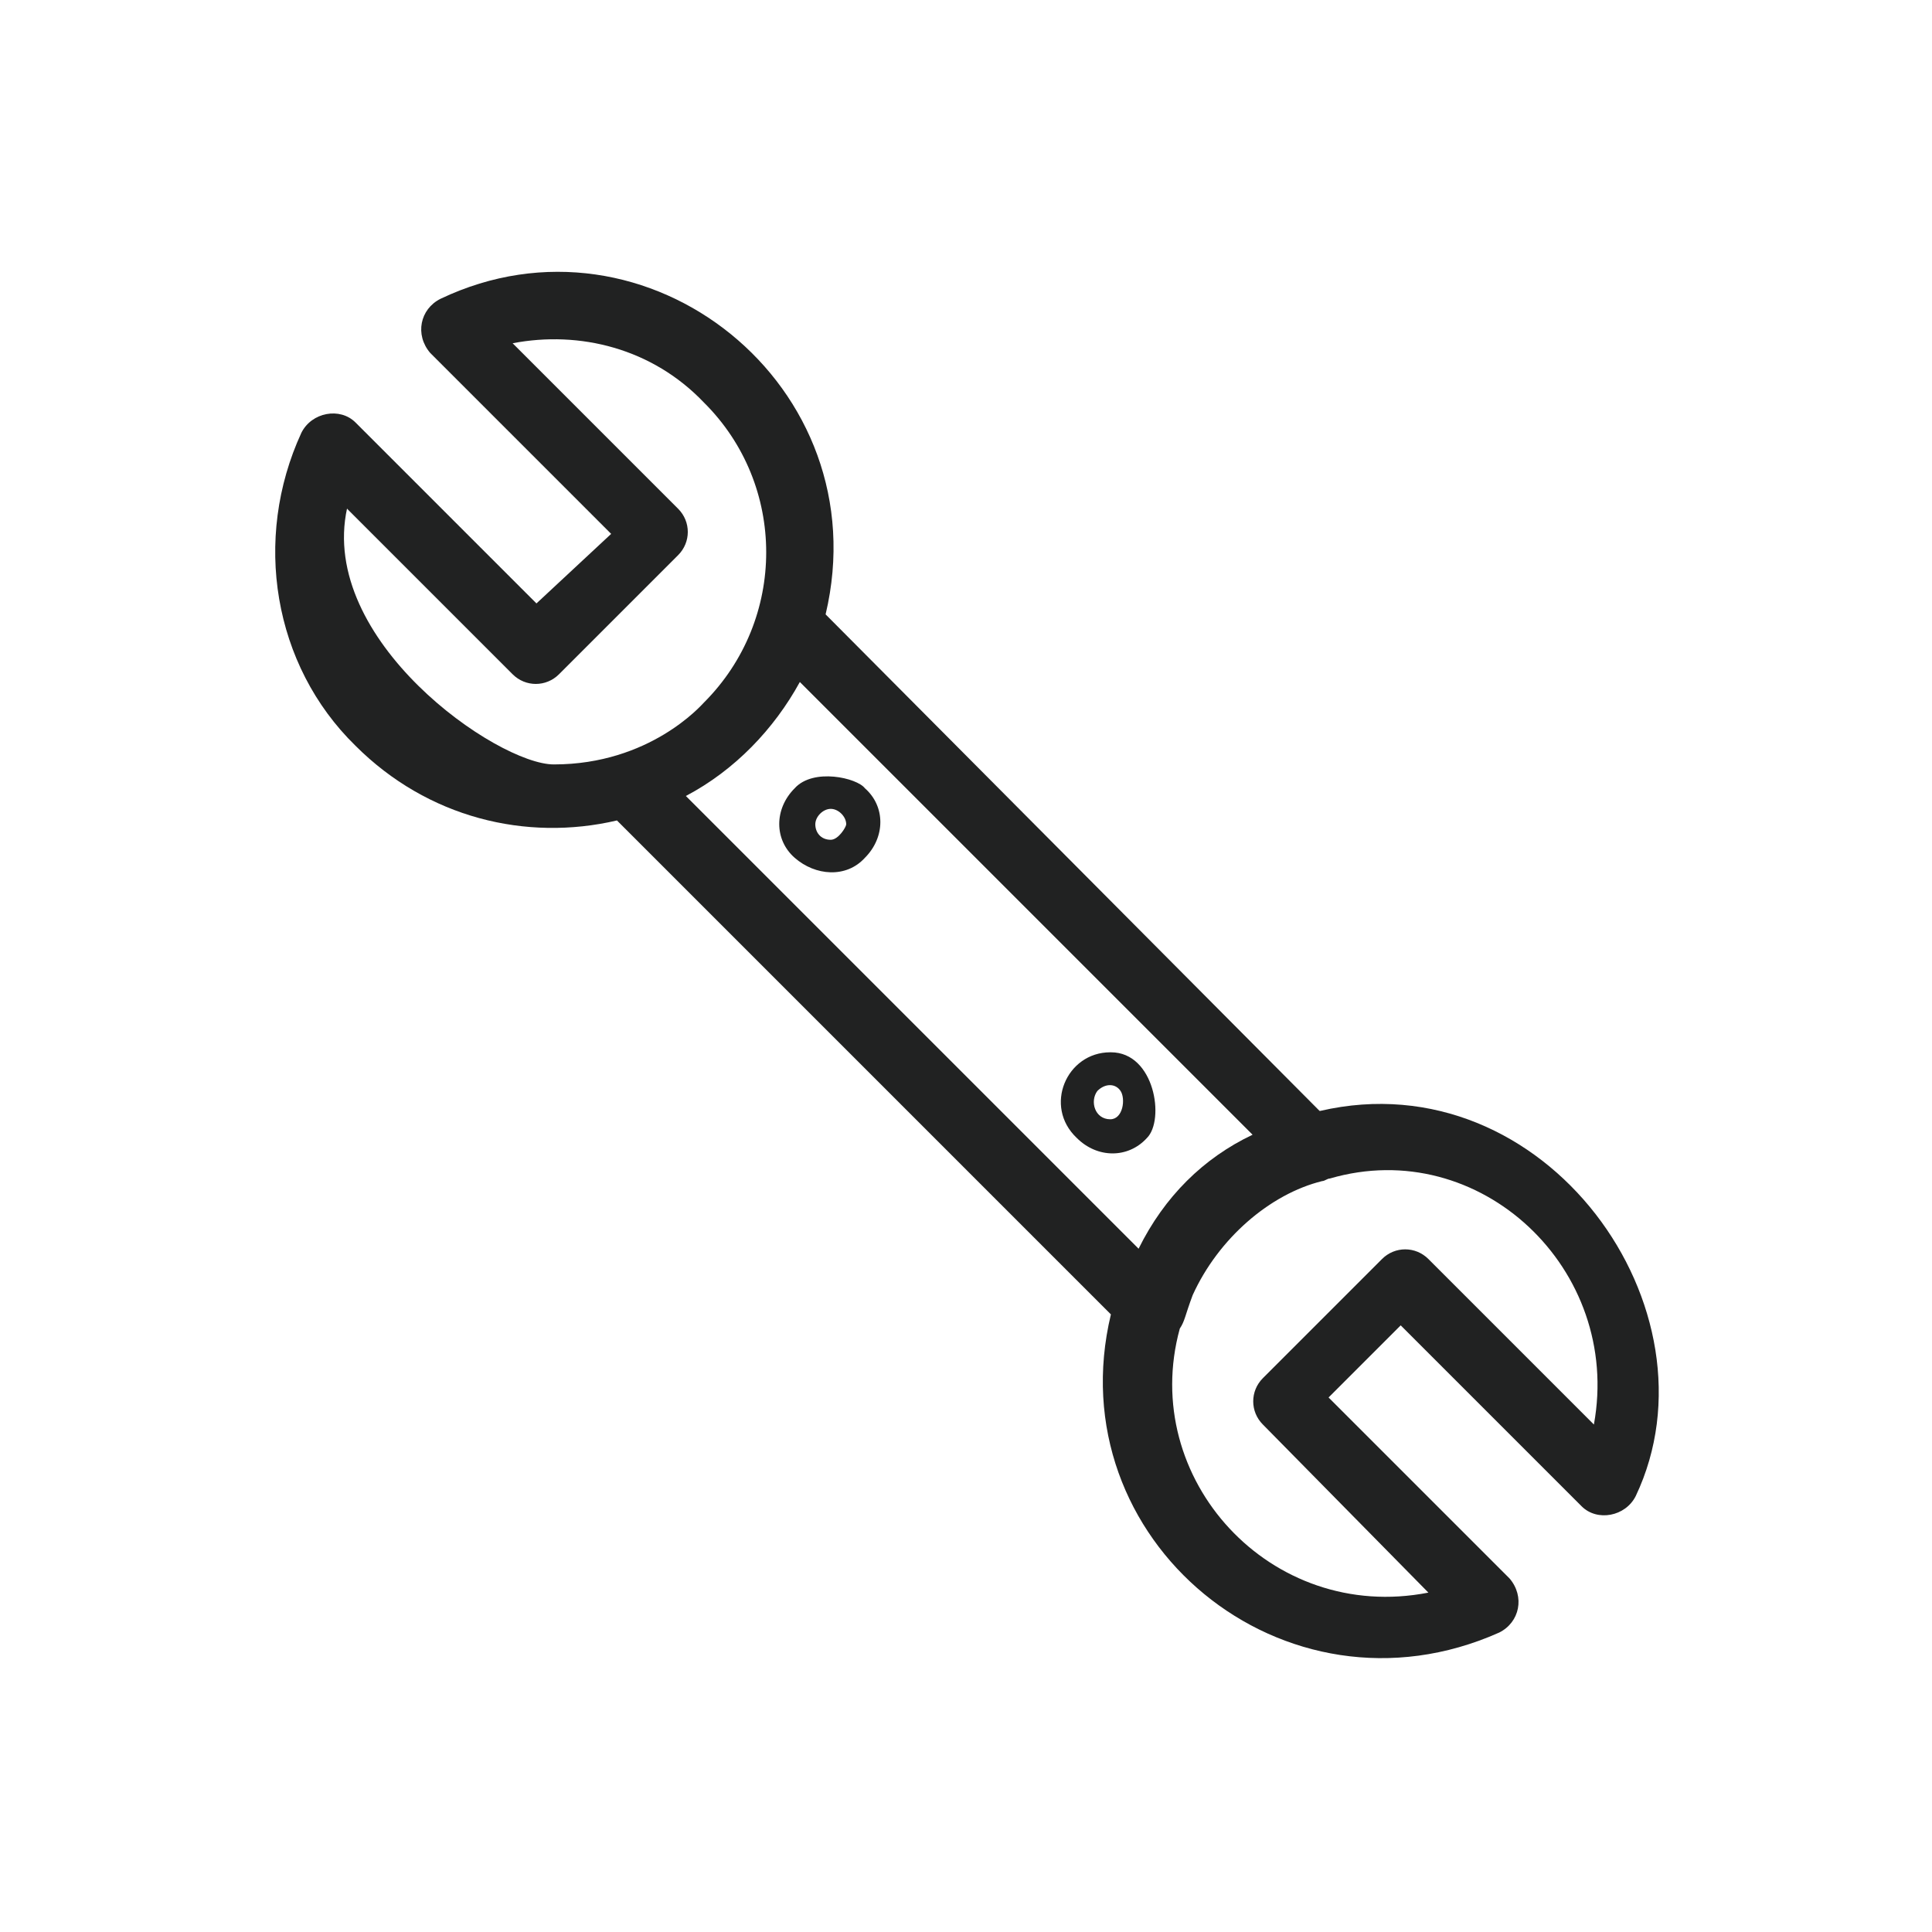 <?xml version="1.0" encoding="UTF-8"?> <svg xmlns="http://www.w3.org/2000/svg" id="Layer_1" data-name="Layer 1" viewBox="0 0 30 30"><defs><style> .cls-1 { fill: #212222; stroke-width: 0px; } </style></defs><path class="cls-1" d="m24.75,22.12l-2.57-2.57c-.2-.2-.52-.2-.72,0l-1.85,1.85c-.2.2-.2.52,0,.72l2.57,2.61c-2.45.48-4.5-1.77-3.86-4.1.08-.12.08-.2.2-.52.4-.88,1.2-1.57,2.01-1.77.04,0,.08-.04.12-.04,2.33-.68,4.54,1.41,4.1,3.82m-12.33-11.53l7.03,7.03c-.76.36-1.37.96-1.77,1.77l-7.03-7.03c.76-.4,1.37-1.04,1.77-1.77m-7.03-2.69l2.57,2.57c.2.2.52.2.72,0l1.85-1.85c.2-.2.2-.52,0-.72l-2.57-2.57c1.04-.2,2.17.08,2.97.92,1.29,1.28,1.29,3.37,0,4.66-.04.04-.84.96-2.33.96-.88,0-3.66-1.93-3.21-3.98m15.1,9.36l-7.67-7.71c.84-3.54-2.77-6.43-5.98-4.9-.32.16-.4.56-.16.84l2.81,2.81-1.16,1.08-2.81-2.81c-.24-.24-.68-.16-.84.16-.76,1.65-.44,3.61.84,4.86,1.12,1.12,2.65,1.49,4.06,1.16l7.67,7.67c-.84,3.5,2.69,6.43,6.03,4.94.32-.16.4-.56.16-.84l-2.81-2.81,1.12-1.12,2.81,2.81c.24.24.68.16.84-.16,1.37-2.89-1.4-6.79-4.9-5.98"></path><path class="cls-1" d="m12.9,13.04c-.16,0-.24-.12-.24-.24s.12-.24.24-.24.24.12.24.24c0,.04-.12.24-.24.24m-.56-.8c-.32.32-.32.8,0,1.08.32.28.8.32,1.09,0,.32-.32.32-.8,0-1.08-.12-.16-.8-.32-1.09,0"></path><path class="cls-1" d="m17.24,17.38c-.24,0-.32-.28-.2-.44.12-.12.28-.12.36,0,.08.12.04.44-.16.44m0-1.04c-.68,0-1.04.84-.52,1.33.32.32.8.32,1.09,0,.28-.28.12-1.33-.56-1.33"></path></svg> 